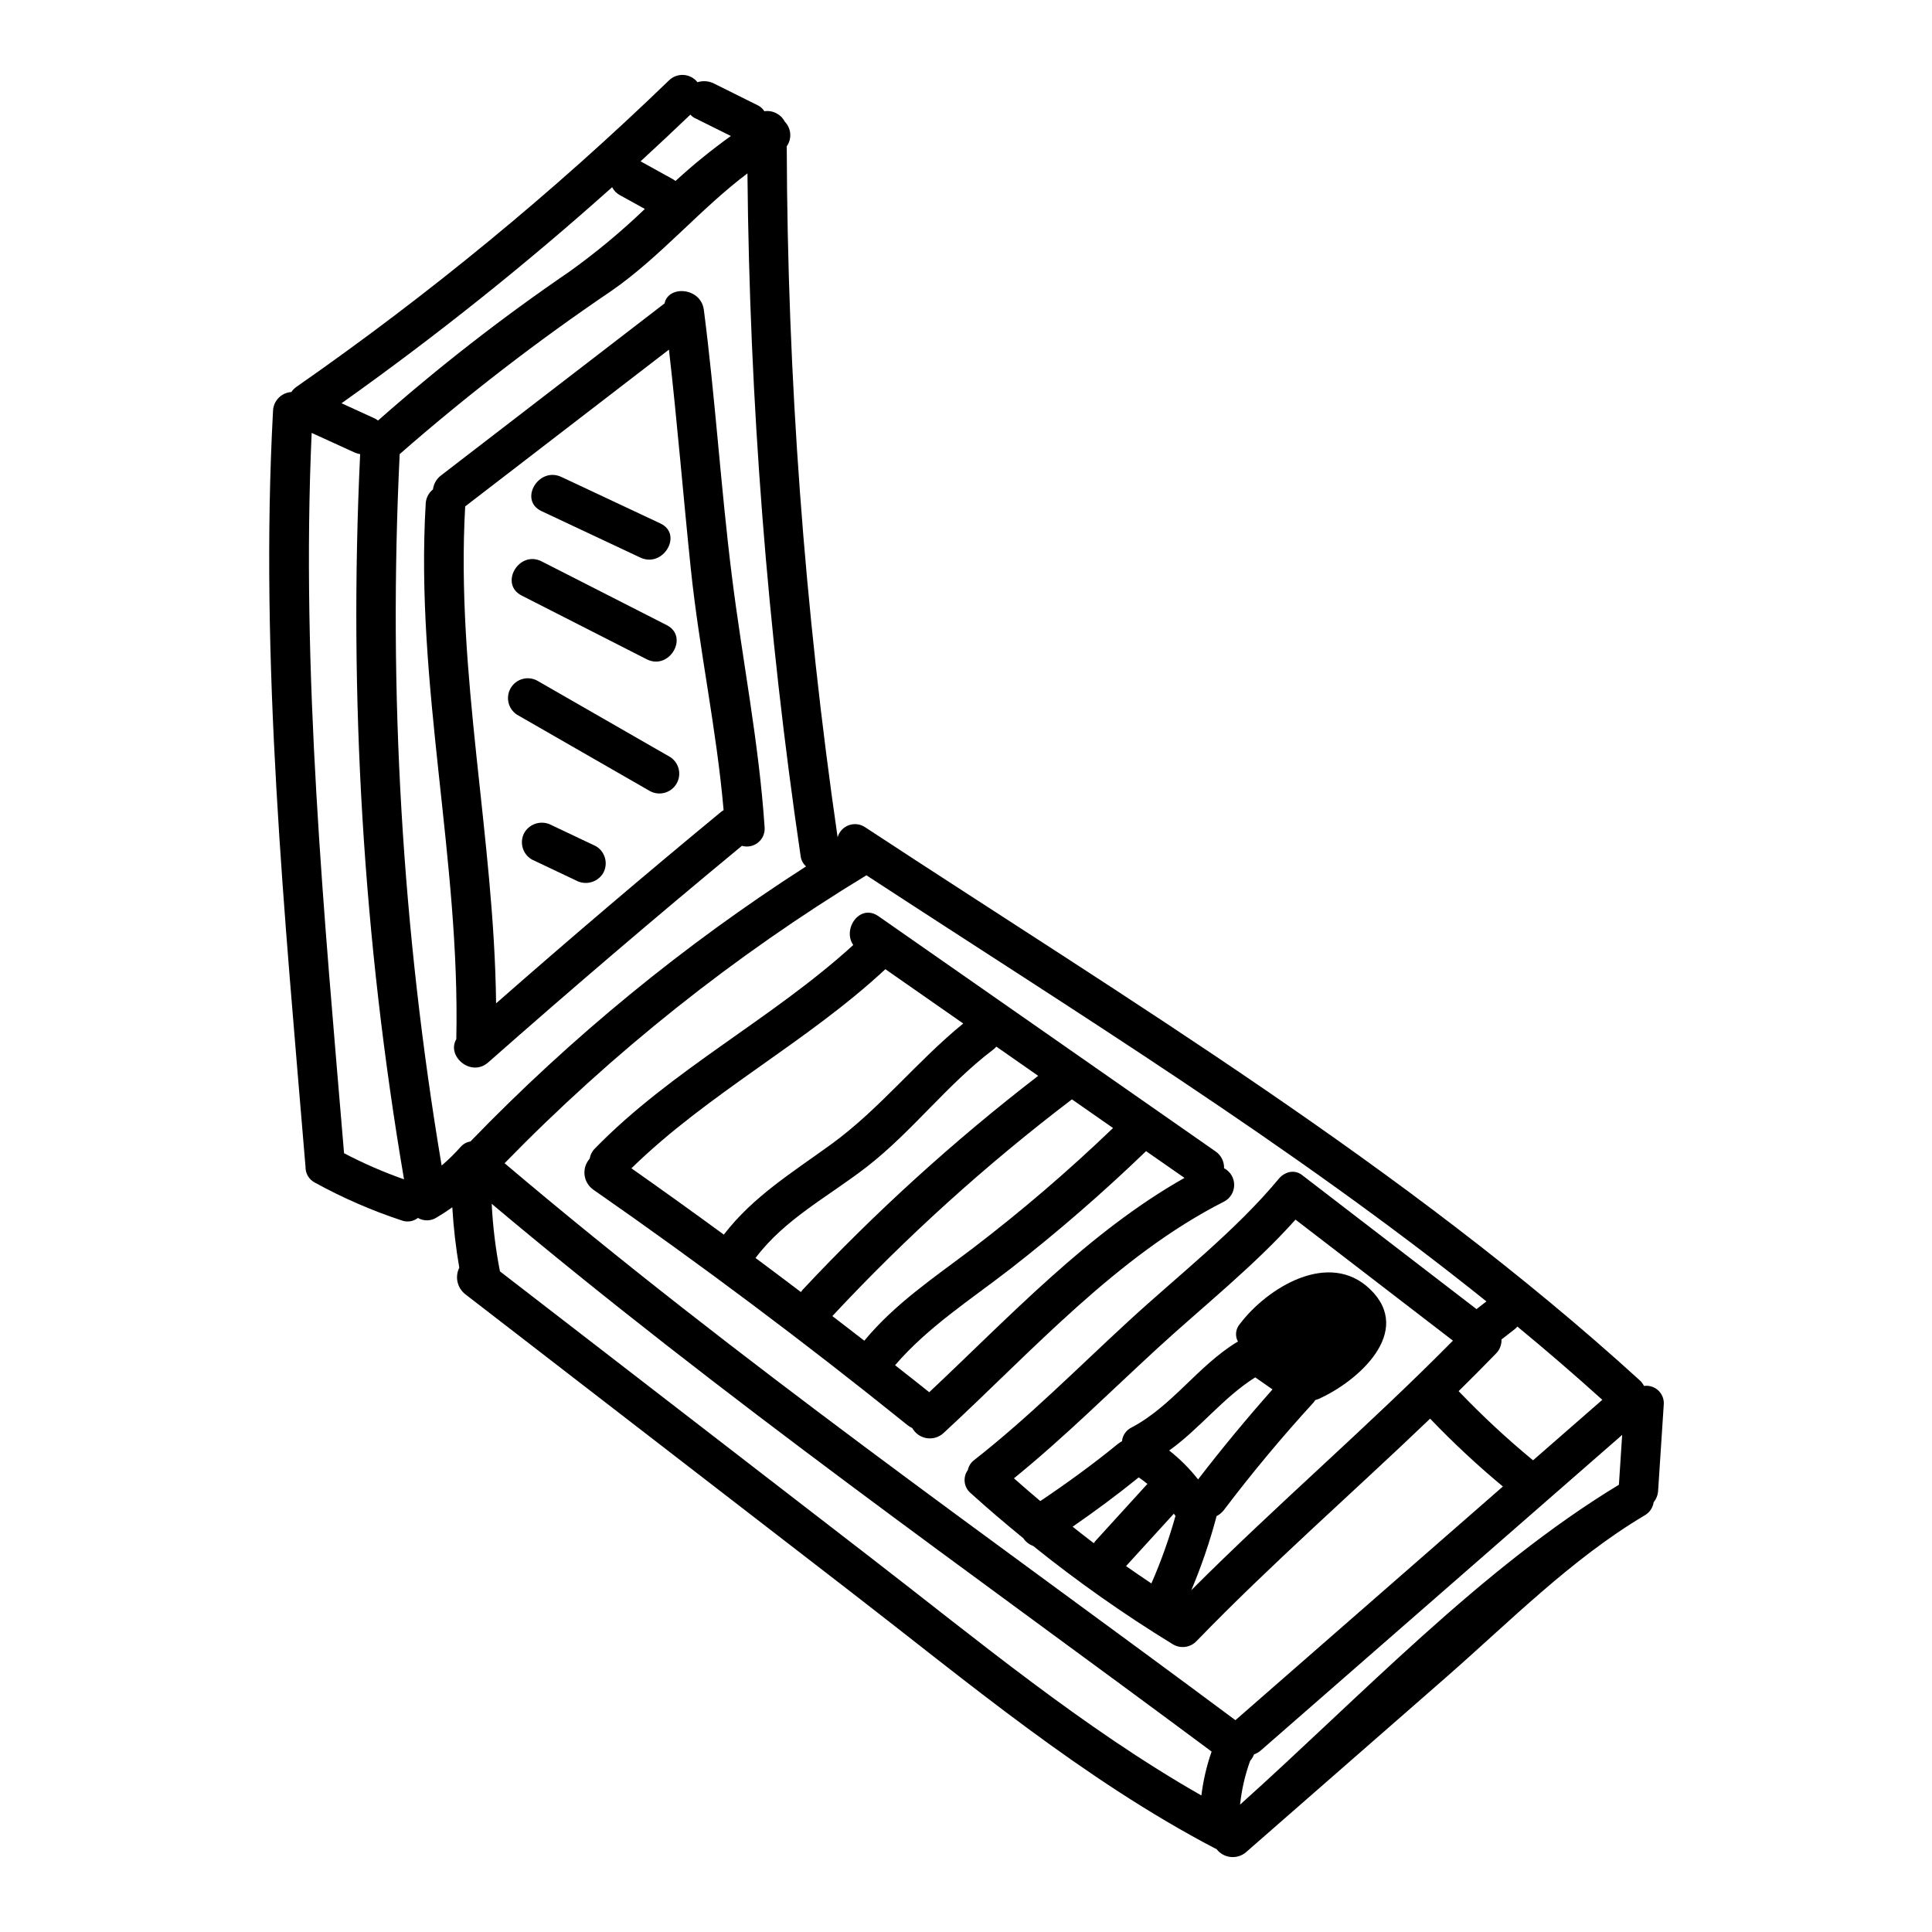 <?xml version="1.0" encoding="UTF-8"?>
<!-- Uploaded to: ICON Repo, www.iconrepo.com, Generator: ICON Repo Mixer Tools -->
<svg fill="#000000" width="800px" height="800px" version="1.1" viewBox="144 144 512 512" xmlns="http://www.w3.org/2000/svg">
 <g>
  <path d="m301.2 459.25c28.516 19.844 56.289 40.66 83.324 62.449 0.375 0.301 0.789 0.551 1.23 0.746 0.793 1.426 2.195 2.414 3.805 2.676 1.613 0.266 3.258-0.227 4.461-1.328 23.223-21.402 45.945-46.969 74.418-61.383 1.629-0.871 2.641-2.574 2.633-4.422-0.012-1.848-1.043-3.539-2.68-4.394 0.059-1.801-0.82-3.504-2.32-4.5l-89.262-62.285c-4.945-3.453-9.633 3.387-6.691 7.633-21.5 19.609-47.969 32.934-68.41 53.867h-0.004c-0.754 0.746-1.258 1.711-1.434 2.754-1.043 1.18-1.535 2.742-1.359 4.305 0.18 1.559 1.012 2.973 2.289 3.883zm156.7-3.094c-25.453 14.359-46.445 36.883-67.645 56.797-2.996-2.406-6.023-4.769-9.055-7.156 8.727-10.16 20.027-17.371 30.582-25.559h0.004c12.516-9.754 24.512-20.16 35.934-31.172zm-29.836-20.82 10.902 7.602c-11.844 11.383-24.328 22.082-37.391 32.043-10.094 7.629-20.438 14.539-28.523 24.32-2.809-2.191-5.644-4.352-8.465-6.527h-0.004c19.465-20.883 40.668-40.066 63.391-57.352 0.039-0.027 0.074-0.055 0.109-0.086zm-20.035-13.977 11.098 7.746h0.008c-22.309 17.18-43.188 36.141-62.43 56.699-0.168 0.188-0.324 0.391-0.465 0.602-3.992-3.027-7.996-6.035-12.016-9.027 7.805-10.41 19.445-16.332 29.57-24.219 12.008-9.348 21.109-21.648 33.309-30.922 0.348-0.258 0.664-0.551 0.945-0.879zm-29.406-20.52 20.645 14.402c-12.293 10.004-22.121 22.645-34.906 31.941-10.379 7.551-20.734 13.848-28.543 24.008-8.102-5.934-16.266-11.793-24.488-17.574 20.492-20.027 46.363-33.285 67.312-52.777z"/>
  <path d="m224.97 453.08c-0.098 1.844 0.914 3.562 2.57 4.375 7.297 4.012 14.949 7.344 22.859 9.953 1.465 0.566 3.121 0.32 4.359-0.641 1.547 0.895 3.461 0.848 4.961-0.121 1.426-0.84 2.801-1.742 4.148-2.699v-0.004c0.316 5.371 0.93 10.715 1.848 16.012-1.211 2.43-0.539 5.375 1.605 7.039l102.01 78.754c31.188 24.078 61.676 49.781 96.73 68.137 0.113 0.059 0.219 0.082 0.332 0.133v0.004c0.91 1.191 2.273 1.953 3.766 2.102 1.492 0.148 2.981-0.328 4.106-1.316l52.805-46.168c16.926-14.793 33.336-31.488 52.719-43.012h0.004c1.32-0.727 2.227-2.031 2.445-3.519 0.715-0.875 1.129-1.957 1.184-3.082l1.488-22.723c0.137-1.406-0.379-2.797-1.398-3.777-1.016-0.977-2.426-1.434-3.828-1.242-0.293-0.582-0.691-1.102-1.18-1.531-62.234-56.691-135.1-100.46-205.22-146.52-1.27-0.867-2.883-1.07-4.328-0.547-1.449 0.523-2.555 1.711-2.977 3.191-8.797-60.645-13.305-121.84-13.48-183.11 1.426-2.019 1.203-4.769-0.523-6.535-1.035-1.973-3.203-3.082-5.41-2.754-0.406-0.641-0.973-1.164-1.645-1.52l-11.75-5.844c-1.344-0.668-2.898-0.785-4.328-0.328-0.898-1.137-2.242-1.84-3.691-1.926-1.449-0.086-2.867 0.449-3.894 1.473-30.668 29.641-63.66 56.781-98.66 81.16-0.543 0.379-1.012 0.855-1.383 1.398-2.66 0.172-4.758 2.332-4.856 4.996-3.594 66.305 3.109 133.95 8.582 200.03 0.004 0.07 0.023 0.113 0.027 0.168zm237.41 166.74c-31.324-17.863-59.262-41.141-87.746-63.129l-98.141-75.766c-1.156-5.906-1.887-11.891-2.188-17.902 61.094 51.379 126.74 97.523 190.78 145.16h0.004c-1.32 3.769-2.227 7.676-2.711 11.641zm110.65-82.348c-36.582 22.16-68.367 56.039-100.39 84.766h-0.004c0.414-3.957 1.309-7.852 2.664-11.594 0.438-0.508 0.785-1.086 1.031-1.707 0.66-0.234 1.266-0.59 1.793-1.047l95.766-83.625zm-31.121-38.496 3.586-2.789h-0.004c0.23-0.188 0.441-0.402 0.617-0.641 7.644 6.297 15.152 12.77 22.523 19.422l-18.363 16.031v-0.004c-6.922-5.719-13.504-11.84-19.715-18.328 3.324-3.269 6.613-6.578 9.867-9.93v-0.004c1.012-0.98 1.551-2.348 1.484-3.758zm-168.3-123.02c55.469 36.273 112.52 71.383 164.31 112.93l-2.625 2.043-46.035-35.375c-1.242-1.105-3.031-1.34-4.516-0.598-0.719 0.32-1.348 0.809-1.84 1.422-11.504 13.848-26.629 25.586-39.844 37.746-13.383 12.316-26.48 25.527-40.824 36.754-0.898 0.648-1.523 1.609-1.746 2.695-1.406 1.938-1.062 4.633 0.785 6.152 4.539 4.109 9.195 8.07 13.922 11.926 0.617 0.941 1.527 1.652 2.586 2.031 11.754 9.457 24.105 18.152 36.973 26.031 2.039 1.277 4.703 0.938 6.356-0.82 19.809-20.469 41.328-39.234 61.887-58.938 6.078 6.359 12.516 12.363 19.285 17.984l-70.883 61.926c-65.004-48.391-131.86-95.184-193.68-147.6 28.629-29.371 60.848-55.008 95.895-76.312zm81.477 169.18c0.137 0.211 0.301 0.395 0.43 0.613l-0.004 0.004c-1.707 6.098-3.84 12.074-6.379 17.875-2.262-1.5-4.492-3.043-6.719-4.598zm-20.82 7.289-0.004 0.004c-0.141 0.168-0.273 0.348-0.395 0.531-1.902-1.414-3.738-2.914-5.609-4.367 5.992-4.141 11.84-8.469 17.516-13.074 0.789 0.555 1.574 1.133 2.32 1.746-0.051 0.051-0.102 0.082-0.152 0.133-4.562 5.016-9.125 10.023-13.691 15.031zm19.59-24.035c8.129-5.812 14.289-14.02 22.797-19.375l4.578 3.191c-6.848 7.719-13.422 15.668-19.719 23.844l-0.004 0.008c-2.242-2.852-4.816-5.426-7.668-7.664zm12.484 17.711c0.027-0.105 0.027-0.203 0.047-0.312l-0.004 0.008c0.773-0.383 1.449-0.941 1.969-1.629 7.469-9.859 15.383-19.355 23.742-28.488 0.176-0.211 0.34-0.43 0.488-0.66 0.297-0.074 0.586-0.172 0.863-0.289 10.324-4.586 25.367-17.789 13.629-29.09-10.879-10.477-27.223-0.395-34.496 9.223l0.004-0.004c-1.137 1.301-1.344 3.172-0.512 4.688-0.105 0.059-0.211 0.09-0.324 0.156-10.285 6.297-17.137 16.926-27.82 22.566h0.004c-1.457 0.684-2.445 2.086-2.594 3.684-0.395 0.195-0.766 0.434-1.109 0.715-6.586 5.383-13.457 10.379-20.539 15.129-2.363-1.969-4.668-4-6.984-6.031 13.141-10.664 25.344-22.793 37.766-34.215 12.109-11.141 25.789-21.953 36.852-34.34l41.723 32.074c-22.434 22.703-46.77 43.539-69.332 66.125 2.648-6.277 4.859-12.73 6.613-19.316zm-110.18-175.33c0.117 1.094 0.633 2.102 1.457 2.836-32.363 20.773-62.207 45.234-88.934 72.887-0.949 0.148-1.824 0.605-2.484 1.305-1.598 1.816-3.32 3.516-5.16 5.082-10.469-62.262-14.195-125.47-11.117-188.54 17.777-15.543 36.496-29.973 56.051-43.215 12.914-8.91 23.594-21.781 36.113-31.18h-0.004c0.551 60.523 5.254 120.94 14.078 180.82zm-29.207-196.39c0.27 0.309 0.582 0.57 0.93 0.785l9.801 4.875v0.004c-5.125 3.672-10.02 7.648-14.66 11.914-0.195-0.152-0.395-0.289-0.605-0.414l-8.66-4.793c4.441-4.074 8.836-8.195 13.195-12.371zm-20.734 19.23c0.461 0.906 1.191 1.648 2.09 2.121l6.586 3.644c-6.285 6.031-12.992 11.598-20.074 16.668-17.68 12.07-34.594 25.234-50.641 39.406-0.27-0.23-0.57-0.418-0.891-0.566l-8.777-4.019c24.957-17.727 48.898-36.84 71.707-57.254zm-79.621 65.113 11.414 5.215c0.461 0.191 0.941 0.328 1.434 0.414-3.074 64.293 0.824 128.73 11.625 192.18-5.457-1.918-10.77-4.231-15.891-6.918-5.273-63.09-11.445-127.55-8.582-190.89z"/>
  <path d="m258.74 273.7c-1.168 0.934-1.871 2.332-1.926 3.828-2.832 47.926 9.184 94.188 8.109 141.88-2.652 4.441 3.887 10.18 8.469 6.133 22.094-19.492 44.5-38.621 67.215-57.383l0.004-0.004c1.492 0.434 3.102 0.102 4.305-0.883 1.203-0.984 1.844-2.496 1.715-4.047-1.516-22.578-5.902-44.289-8.688-66.656-2.914-23.336-4.383-47-7.414-70.453-0.789-5.977-9.414-6.594-10.418-1.707l-59.219 45.574c-1.195 0.895-1.973 2.238-2.152 3.723zm8.539 4.5 54-41.547c2.215 19.383 3.781 38.746 5.793 58.098 2.231 21.434 6.824 42.406 8.691 63.957v0.004c-0.258 0.145-0.504 0.309-0.738 0.496-20.109 16.594-39.961 33.488-59.555 50.688-0.52-44.141-10.691-87.23-8.191-131.7z"/>
  <path d="m287.5 279.45 26.191 12.312c6.074 2.856 11.414-6.188 5.293-9.055l-26.191-12.301c-6.078-2.867-11.406 6.176-5.293 9.043z"/>
  <path d="m282.25 301.83 33.129 16.879c6.004 3.059 11.32-5.992 5.293-9.055l-33.125-16.879c-6.019-3.062-11.32 5.984-5.297 9.055z"/>
  <path d="m280.99 333.39 35.332 20.297h0.004c2.481 1.297 5.547 0.414 6.961-2.004 1.414-2.418 0.684-5.519-1.664-7.051l-35.336-20.297h-0.004c-2.481-1.281-5.531-0.398-6.941 2.016-1.41 2.41-0.688 5.504 1.648 7.039z"/>
  <path d="m301.93 368.25-11.746-5.566c-2.512-1.375-5.66-0.543-7.168 1.895-1.438 2.504-0.602 5.699 1.883 7.176l11.738 5.566c2.512 1.379 5.664 0.555 7.176-1.883 1.445-2.508 0.605-5.711-1.883-7.188z"/>
 </g>
</svg>